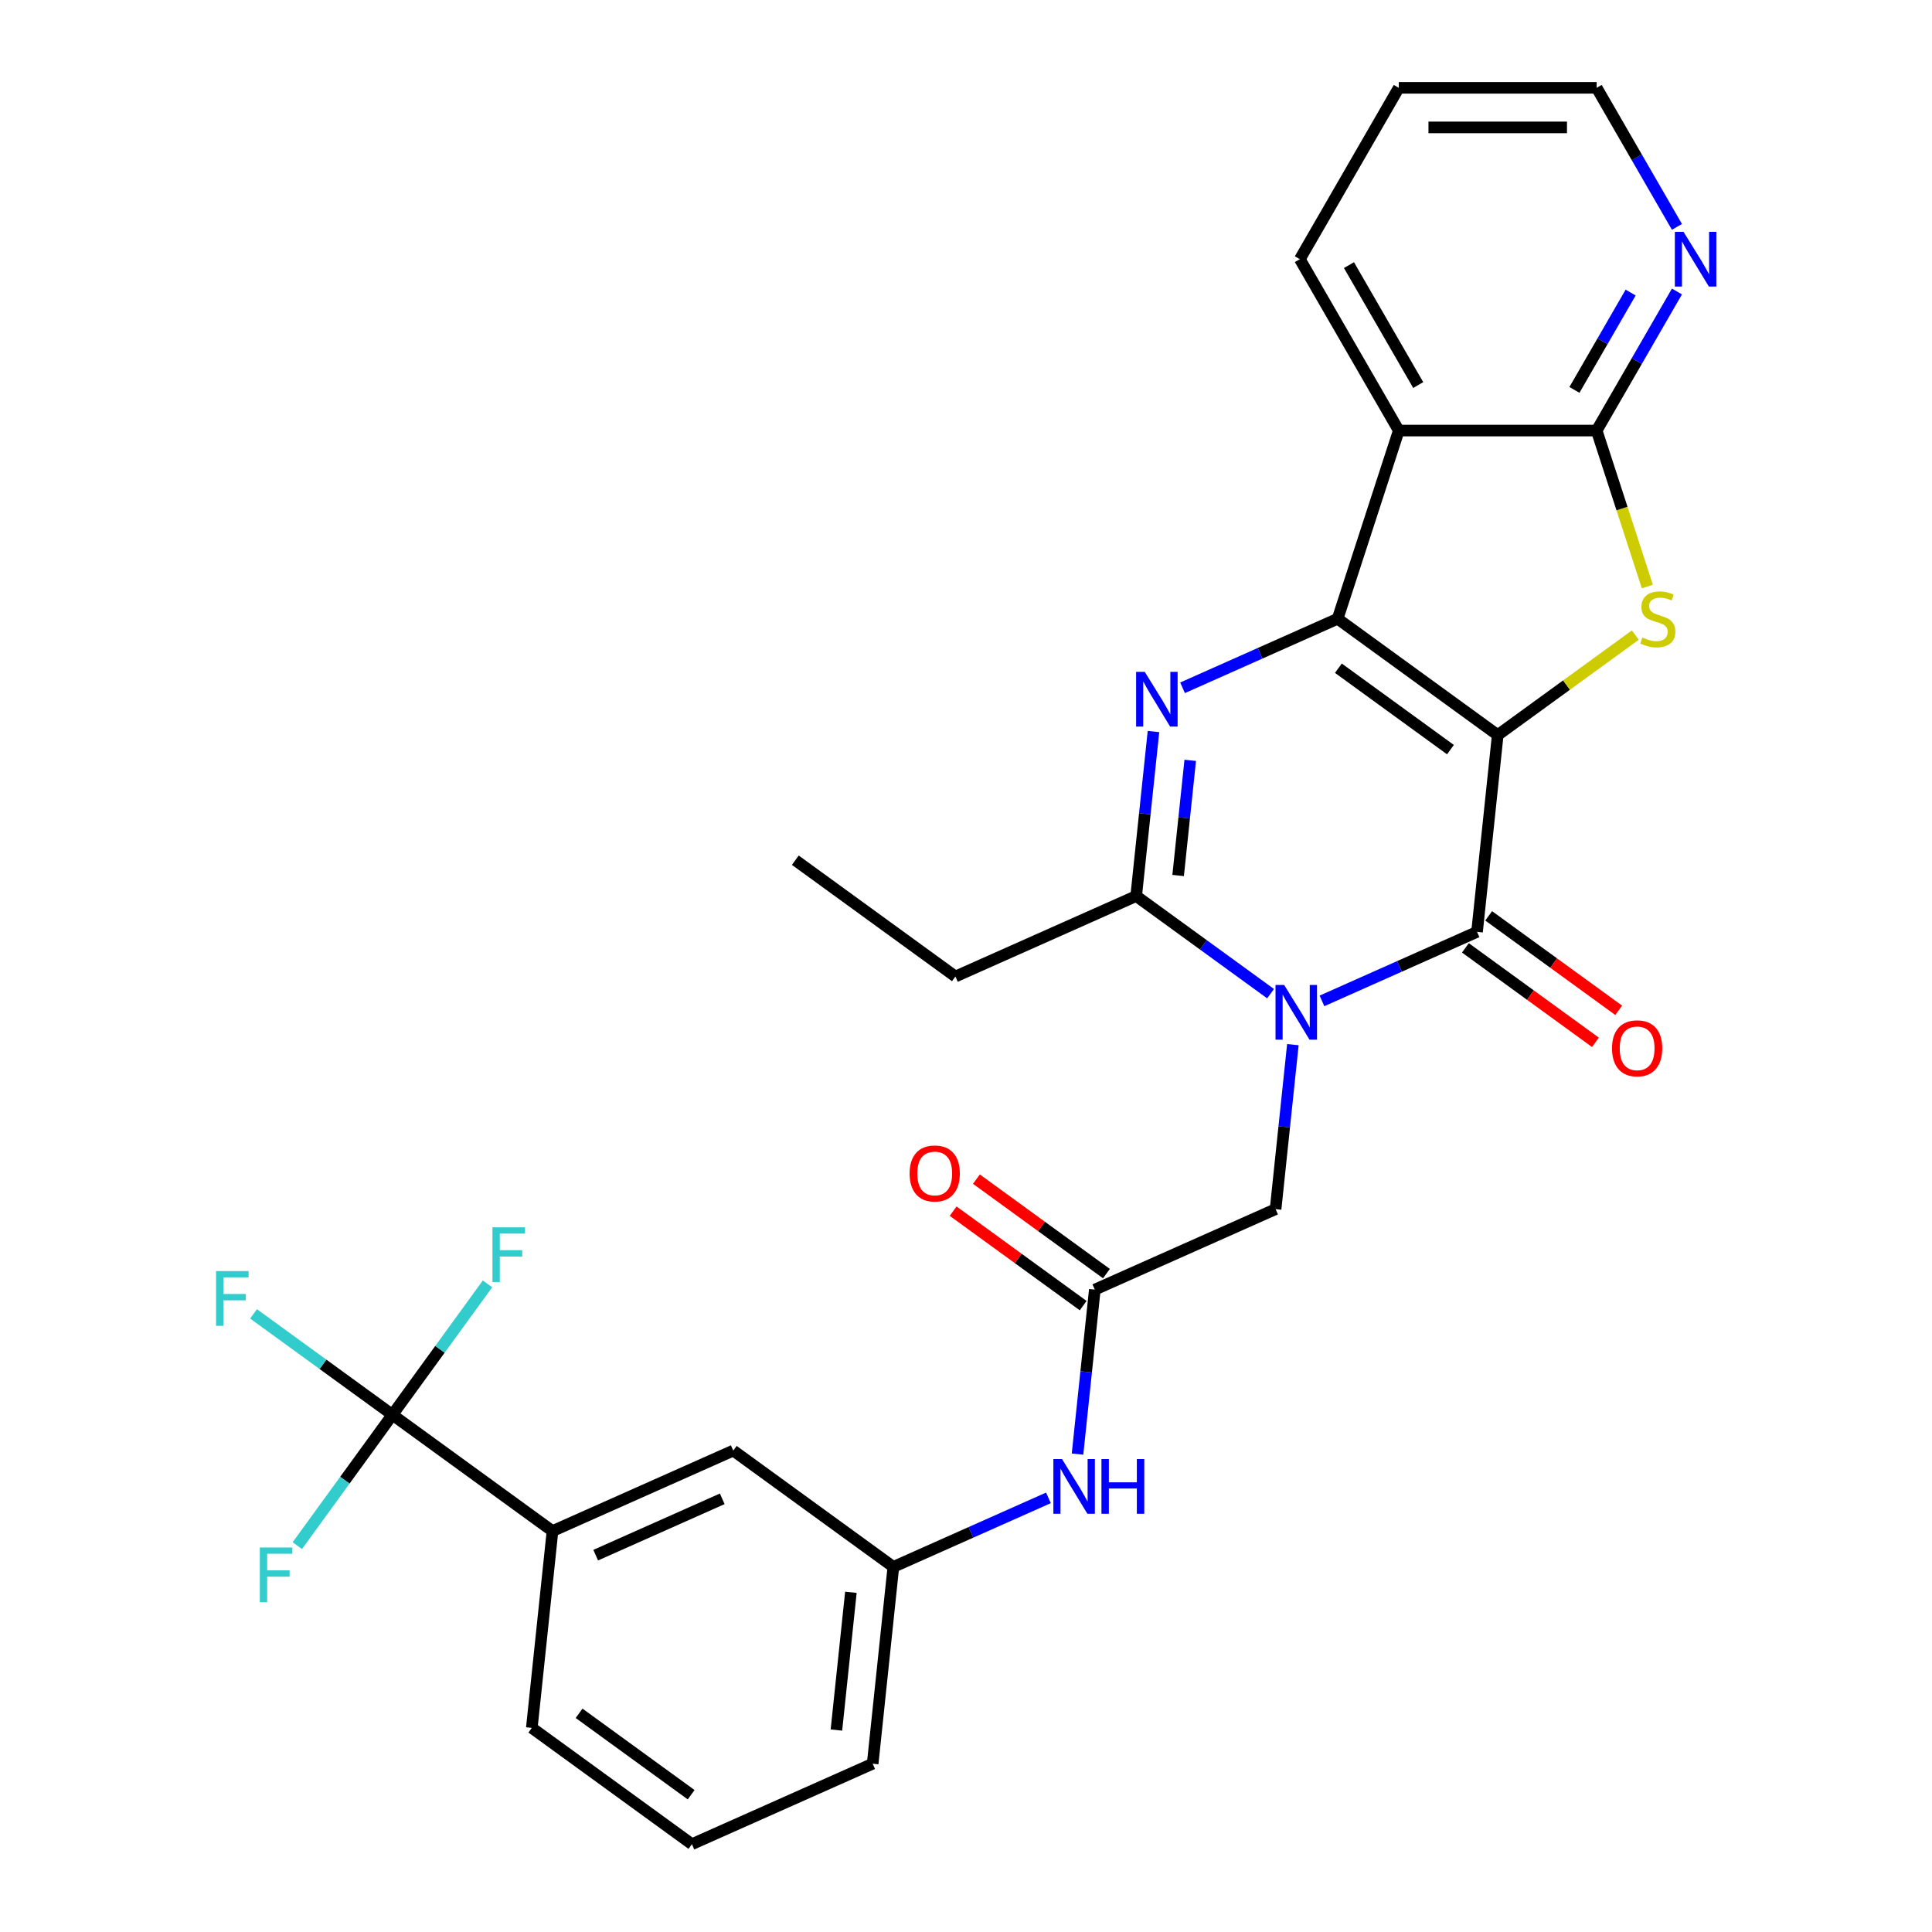 <?xml version='1.0' encoding='iso-8859-1'?>
<svg version='1.1' baseProfile='full'
              xmlns='http://www.w3.org/2000/svg'
                      xmlns:rdkit='http://www.rdkit.org/xml'
                      xmlns:xlink='http://www.w3.org/1999/xlink'
                  xml:space='preserve'
width='1000px' height='1000px' viewBox='0 0 1000 1000'>
<!-- END OF HEADER -->
<rect style='opacity:1.0;fill:#FFFFFF;stroke:none' width='1000' height='1000' x='0' y='0'> </rect>
<path class='bond-0' d='M 775.22,380.466 L 692.359,320.264' style='fill:none;fill-rule:evenodd;stroke:#000000;stroke-width:6px;stroke-linecap:butt;stroke-linejoin:miter;stroke-opacity:1' />
<path class='bond-0' d='M 750.75,388.008 L 692.747,345.867' style='fill:none;fill-rule:evenodd;stroke:#000000;stroke-width:6px;stroke-linecap:butt;stroke-linejoin:miter;stroke-opacity:1' />
<path class='bond-2' d='M 775.22,380.466 L 764.514,482.327' style='fill:none;fill-rule:evenodd;stroke:#000000;stroke-width:6px;stroke-linecap:butt;stroke-linejoin:miter;stroke-opacity:1' />
<path class='bond-4' d='M 775.22,380.466 L 810.83,354.594' style='fill:none;fill-rule:evenodd;stroke:#000000;stroke-width:6px;stroke-linecap:butt;stroke-linejoin:miter;stroke-opacity:1' />
<path class='bond-4' d='M 810.83,354.594 L 846.44,328.721' style='fill:none;fill-rule:evenodd;stroke:#CCCC00;stroke-width:6px;stroke-linecap:butt;stroke-linejoin:miter;stroke-opacity:1' />
<path class='bond-3' d='M 692.359,320.264 L 652.225,338.133' style='fill:none;fill-rule:evenodd;stroke:#000000;stroke-width:6px;stroke-linecap:butt;stroke-linejoin:miter;stroke-opacity:1' />
<path class='bond-3' d='M 652.225,338.133 L 612.092,356.001' style='fill:none;fill-rule:evenodd;stroke:#0000FF;stroke-width:6px;stroke-linecap:butt;stroke-linejoin:miter;stroke-opacity:1' />
<path class='bond-6' d='M 692.359,320.264 L 724.009,222.855' style='fill:none;fill-rule:evenodd;stroke:#000000;stroke-width:6px;stroke-linecap:butt;stroke-linejoin:miter;stroke-opacity:1' />
<path class='bond-1' d='M 684.247,518.064 L 724.38,500.196' style='fill:none;fill-rule:evenodd;stroke:#0000FF;stroke-width:6px;stroke-linecap:butt;stroke-linejoin:miter;stroke-opacity:1' />
<path class='bond-1' d='M 724.38,500.196 L 764.514,482.327' style='fill:none;fill-rule:evenodd;stroke:#000000;stroke-width:6px;stroke-linecap:butt;stroke-linejoin:miter;stroke-opacity:1' />
<path class='bond-5' d='M 657.646,514.323 L 622.866,489.053' style='fill:none;fill-rule:evenodd;stroke:#0000FF;stroke-width:6px;stroke-linecap:butt;stroke-linejoin:miter;stroke-opacity:1' />
<path class='bond-5' d='M 622.866,489.053 L 588.085,463.784' style='fill:none;fill-rule:evenodd;stroke:#000000;stroke-width:6px;stroke-linecap:butt;stroke-linejoin:miter;stroke-opacity:1' />
<path class='bond-9' d='M 669.189,540.707 L 664.715,583.277' style='fill:none;fill-rule:evenodd;stroke:#0000FF;stroke-width:6px;stroke-linecap:butt;stroke-linejoin:miter;stroke-opacity:1' />
<path class='bond-9' d='M 664.715,583.277 L 660.24,625.847' style='fill:none;fill-rule:evenodd;stroke:#000000;stroke-width:6px;stroke-linecap:butt;stroke-linejoin:miter;stroke-opacity:1' />
<path class='bond-13' d='M 758.493,490.613 L 792.144,515.062' style='fill:none;fill-rule:evenodd;stroke:#000000;stroke-width:6px;stroke-linecap:butt;stroke-linejoin:miter;stroke-opacity:1' />
<path class='bond-13' d='M 792.144,515.062 L 825.794,539.51' style='fill:none;fill-rule:evenodd;stroke:#FF0000;stroke-width:6px;stroke-linecap:butt;stroke-linejoin:miter;stroke-opacity:1' />
<path class='bond-13' d='M 770.534,474.041 L 804.184,498.489' style='fill:none;fill-rule:evenodd;stroke:#000000;stroke-width:6px;stroke-linecap:butt;stroke-linejoin:miter;stroke-opacity:1' />
<path class='bond-13' d='M 804.184,498.489 L 837.835,522.938' style='fill:none;fill-rule:evenodd;stroke:#FF0000;stroke-width:6px;stroke-linecap:butt;stroke-linejoin:miter;stroke-opacity:1' />
<path class='bond-30' d='M 597.034,378.643 L 592.56,421.214' style='fill:none;fill-rule:evenodd;stroke:#0000FF;stroke-width:6px;stroke-linecap:butt;stroke-linejoin:miter;stroke-opacity:1' />
<path class='bond-30' d='M 592.56,421.214 L 588.085,463.784' style='fill:none;fill-rule:evenodd;stroke:#000000;stroke-width:6px;stroke-linecap:butt;stroke-linejoin:miter;stroke-opacity:1' />
<path class='bond-30' d='M 616.064,393.556 L 612.932,423.355' style='fill:none;fill-rule:evenodd;stroke:#0000FF;stroke-width:6px;stroke-linecap:butt;stroke-linejoin:miter;stroke-opacity:1' />
<path class='bond-30' d='M 612.932,423.355 L 609.8,453.154' style='fill:none;fill-rule:evenodd;stroke:#000000;stroke-width:6px;stroke-linecap:butt;stroke-linejoin:miter;stroke-opacity:1' />
<path class='bond-7' d='M 852.661,303.583 L 839.546,263.219' style='fill:none;fill-rule:evenodd;stroke:#CCCC00;stroke-width:6px;stroke-linecap:butt;stroke-linejoin:miter;stroke-opacity:1' />
<path class='bond-7' d='M 839.546,263.219 L 826.431,222.855' style='fill:none;fill-rule:evenodd;stroke:#000000;stroke-width:6px;stroke-linecap:butt;stroke-linejoin:miter;stroke-opacity:1' />
<path class='bond-21' d='M 588.085,463.784 L 494.518,505.443' style='fill:none;fill-rule:evenodd;stroke:#000000;stroke-width:6px;stroke-linecap:butt;stroke-linejoin:miter;stroke-opacity:1' />
<path class='bond-22' d='M 724.009,222.855 L 672.798,134.155' style='fill:none;fill-rule:evenodd;stroke:#000000;stroke-width:6px;stroke-linecap:butt;stroke-linejoin:miter;stroke-opacity:1' />
<path class='bond-22' d='M 734.067,199.308 L 698.219,137.217' style='fill:none;fill-rule:evenodd;stroke:#000000;stroke-width:6px;stroke-linecap:butt;stroke-linejoin:miter;stroke-opacity:1' />
<path class='bond-29' d='M 724.009,222.855 L 826.431,222.855' style='fill:none;fill-rule:evenodd;stroke:#000000;stroke-width:6px;stroke-linecap:butt;stroke-linejoin:miter;stroke-opacity:1' />
<path class='bond-12' d='M 826.431,222.855 L 847.209,186.865' style='fill:none;fill-rule:evenodd;stroke:#000000;stroke-width:6px;stroke-linecap:butt;stroke-linejoin:miter;stroke-opacity:1' />
<path class='bond-12' d='M 847.209,186.865 L 867.988,150.875' style='fill:none;fill-rule:evenodd;stroke:#0000FF;stroke-width:6px;stroke-linecap:butt;stroke-linejoin:miter;stroke-opacity:1' />
<path class='bond-12' d='M 814.924,201.816 L 829.469,176.623' style='fill:none;fill-rule:evenodd;stroke:#000000;stroke-width:6px;stroke-linecap:butt;stroke-linejoin:miter;stroke-opacity:1' />
<path class='bond-12' d='M 829.469,176.623 L 844.015,151.43' style='fill:none;fill-rule:evenodd;stroke:#0000FF;stroke-width:6px;stroke-linecap:butt;stroke-linejoin:miter;stroke-opacity:1' />
<path class='bond-8' d='M 203.11,732.28 L 285.972,792.482' style='fill:none;fill-rule:evenodd;stroke:#000000;stroke-width:6px;stroke-linecap:butt;stroke-linejoin:miter;stroke-opacity:1' />
<path class='bond-18' d='M 203.11,732.28 L 167.17,706.168' style='fill:none;fill-rule:evenodd;stroke:#000000;stroke-width:6px;stroke-linecap:butt;stroke-linejoin:miter;stroke-opacity:1' />
<path class='bond-18' d='M 167.17,706.168 L 131.23,680.056' style='fill:none;fill-rule:evenodd;stroke:#33CCCC;stroke-width:6px;stroke-linecap:butt;stroke-linejoin:miter;stroke-opacity:1' />
<path class='bond-19' d='M 203.11,732.28 L 227.721,698.406' style='fill:none;fill-rule:evenodd;stroke:#000000;stroke-width:6px;stroke-linecap:butt;stroke-linejoin:miter;stroke-opacity:1' />
<path class='bond-19' d='M 227.721,698.406 L 252.332,664.532' style='fill:none;fill-rule:evenodd;stroke:#33CCCC;stroke-width:6px;stroke-linecap:butt;stroke-linejoin:miter;stroke-opacity:1' />
<path class='bond-20' d='M 203.11,732.28 L 178.499,766.154' style='fill:none;fill-rule:evenodd;stroke:#000000;stroke-width:6px;stroke-linecap:butt;stroke-linejoin:miter;stroke-opacity:1' />
<path class='bond-20' d='M 178.499,766.154 L 153.889,800.028' style='fill:none;fill-rule:evenodd;stroke:#33CCCC;stroke-width:6px;stroke-linecap:butt;stroke-linejoin:miter;stroke-opacity:1' />
<path class='bond-10' d='M 660.24,625.847 L 566.673,667.506' style='fill:none;fill-rule:evenodd;stroke:#000000;stroke-width:6px;stroke-linecap:butt;stroke-linejoin:miter;stroke-opacity:1' />
<path class='bond-14' d='M 566.673,667.506 L 562.199,710.076' style='fill:none;fill-rule:evenodd;stroke:#000000;stroke-width:6px;stroke-linecap:butt;stroke-linejoin:miter;stroke-opacity:1' />
<path class='bond-14' d='M 562.199,710.076 L 557.725,752.646' style='fill:none;fill-rule:evenodd;stroke:#0000FF;stroke-width:6px;stroke-linecap:butt;stroke-linejoin:miter;stroke-opacity:1' />
<path class='bond-17' d='M 572.693,659.22 L 539.043,634.771' style='fill:none;fill-rule:evenodd;stroke:#000000;stroke-width:6px;stroke-linecap:butt;stroke-linejoin:miter;stroke-opacity:1' />
<path class='bond-17' d='M 539.043,634.771 L 505.393,610.323' style='fill:none;fill-rule:evenodd;stroke:#FF0000;stroke-width:6px;stroke-linecap:butt;stroke-linejoin:miter;stroke-opacity:1' />
<path class='bond-17' d='M 560.653,675.792 L 527.003,651.344' style='fill:none;fill-rule:evenodd;stroke:#000000;stroke-width:6px;stroke-linecap:butt;stroke-linejoin:miter;stroke-opacity:1' />
<path class='bond-17' d='M 527.003,651.344 L 493.352,626.895' style='fill:none;fill-rule:evenodd;stroke:#FF0000;stroke-width:6px;stroke-linecap:butt;stroke-linejoin:miter;stroke-opacity:1' />
<path class='bond-11' d='M 285.972,792.482 L 379.539,750.823' style='fill:none;fill-rule:evenodd;stroke:#000000;stroke-width:6px;stroke-linecap:butt;stroke-linejoin:miter;stroke-opacity:1' />
<path class='bond-11' d='M 308.338,804.947 L 373.835,775.786' style='fill:none;fill-rule:evenodd;stroke:#000000;stroke-width:6px;stroke-linecap:butt;stroke-linejoin:miter;stroke-opacity:1' />
<path class='bond-32' d='M 285.972,792.482 L 275.265,894.343' style='fill:none;fill-rule:evenodd;stroke:#000000;stroke-width:6px;stroke-linecap:butt;stroke-linejoin:miter;stroke-opacity:1' />
<path class='bond-25' d='M 867.988,117.434 L 847.209,81.444' style='fill:none;fill-rule:evenodd;stroke:#0000FF;stroke-width:6px;stroke-linecap:butt;stroke-linejoin:miter;stroke-opacity:1' />
<path class='bond-25' d='M 847.209,81.444 L 826.431,45.455' style='fill:none;fill-rule:evenodd;stroke:#000000;stroke-width:6px;stroke-linecap:butt;stroke-linejoin:miter;stroke-opacity:1' />
<path class='bond-16' d='M 542.667,775.289 L 502.533,793.157' style='fill:none;fill-rule:evenodd;stroke:#0000FF;stroke-width:6px;stroke-linecap:butt;stroke-linejoin:miter;stroke-opacity:1' />
<path class='bond-16' d='M 502.533,793.157 L 462.4,811.026' style='fill:none;fill-rule:evenodd;stroke:#000000;stroke-width:6px;stroke-linecap:butt;stroke-linejoin:miter;stroke-opacity:1' />
<path class='bond-15' d='M 379.539,750.823 L 462.4,811.026' style='fill:none;fill-rule:evenodd;stroke:#000000;stroke-width:6px;stroke-linecap:butt;stroke-linejoin:miter;stroke-opacity:1' />
<path class='bond-26' d='M 462.4,811.026 L 451.694,912.887' style='fill:none;fill-rule:evenodd;stroke:#000000;stroke-width:6px;stroke-linecap:butt;stroke-linejoin:miter;stroke-opacity:1' />
<path class='bond-26' d='M 440.422,824.164 L 432.928,895.466' style='fill:none;fill-rule:evenodd;stroke:#000000;stroke-width:6px;stroke-linecap:butt;stroke-linejoin:miter;stroke-opacity:1' />
<path class='bond-28' d='M 494.518,505.443 L 411.657,445.24' style='fill:none;fill-rule:evenodd;stroke:#000000;stroke-width:6px;stroke-linecap:butt;stroke-linejoin:miter;stroke-opacity:1' />
<path class='bond-27' d='M 672.798,134.155 L 724.009,45.455' style='fill:none;fill-rule:evenodd;stroke:#000000;stroke-width:6px;stroke-linecap:butt;stroke-linejoin:miter;stroke-opacity:1' />
<path class='bond-23' d='M 275.265,894.343 L 358.127,954.545' style='fill:none;fill-rule:evenodd;stroke:#000000;stroke-width:6px;stroke-linecap:butt;stroke-linejoin:miter;stroke-opacity:1' />
<path class='bond-23' d='M 299.735,886.801 L 357.738,928.943' style='fill:none;fill-rule:evenodd;stroke:#000000;stroke-width:6px;stroke-linecap:butt;stroke-linejoin:miter;stroke-opacity:1' />
<path class='bond-24' d='M 358.127,954.545 L 451.694,912.887' style='fill:none;fill-rule:evenodd;stroke:#000000;stroke-width:6px;stroke-linecap:butt;stroke-linejoin:miter;stroke-opacity:1' />
<path class='bond-31' d='M 826.431,45.455 L 724.009,45.455' style='fill:none;fill-rule:evenodd;stroke:#000000;stroke-width:6px;stroke-linecap:butt;stroke-linejoin:miter;stroke-opacity:1' />
<path class='bond-31' d='M 811.067,65.939 L 739.372,65.939' style='fill:none;fill-rule:evenodd;stroke:#000000;stroke-width:6px;stroke-linecap:butt;stroke-linejoin:miter;stroke-opacity:1' />
<path  class='atom-2' d='M 664.686 509.826
L 673.966 524.826
Q 674.886 526.306, 676.366 528.986
Q 677.846 531.666, 677.926 531.826
L 677.926 509.826
L 681.686 509.826
L 681.686 538.146
L 677.806 538.146
L 667.846 521.746
Q 666.686 519.826, 665.446 517.626
Q 664.246 515.426, 663.886 514.746
L 663.886 538.146
L 660.206 538.146
L 660.206 509.826
L 664.686 509.826
' fill='#0000FF'/>
<path  class='atom-4' d='M 592.531 347.763
L 601.811 362.763
Q 602.731 364.243, 604.211 366.923
Q 605.691 369.603, 605.771 369.763
L 605.771 347.763
L 609.531 347.763
L 609.531 376.083
L 605.651 376.083
L 595.691 359.683
Q 594.531 357.763, 593.291 355.563
Q 592.091 353.363, 591.731 352.683
L 591.731 376.083
L 588.051 376.083
L 588.051 347.763
L 592.531 347.763
' fill='#0000FF'/>
<path  class='atom-5' d='M 850.081 329.984
Q 850.401 330.104, 851.721 330.664
Q 853.041 331.224, 854.481 331.584
Q 855.961 331.904, 857.401 331.904
Q 860.081 331.904, 861.641 330.624
Q 863.201 329.304, 863.201 327.024
Q 863.201 325.464, 862.401 324.504
Q 861.641 323.544, 860.441 323.024
Q 859.241 322.504, 857.241 321.904
Q 854.721 321.144, 853.201 320.424
Q 851.721 319.704, 850.641 318.184
Q 849.601 316.664, 849.601 314.104
Q 849.601 310.544, 852.001 308.344
Q 854.441 306.144, 859.241 306.144
Q 862.521 306.144, 866.241 307.704
L 865.321 310.784
Q 861.921 309.384, 859.361 309.384
Q 856.601 309.384, 855.081 310.544
Q 853.561 311.664, 853.601 313.624
Q 853.601 315.144, 854.361 316.064
Q 855.161 316.984, 856.281 317.504
Q 857.441 318.024, 859.361 318.624
Q 861.921 319.424, 863.441 320.224
Q 864.961 321.024, 866.041 322.664
Q 867.161 324.264, 867.161 327.024
Q 867.161 330.944, 864.521 333.064
Q 861.921 335.144, 857.561 335.144
Q 855.041 335.144, 853.121 334.584
Q 851.241 334.064, 849.001 333.144
L 850.081 329.984
' fill='#CCCC00'/>
<path  class='atom-13' d='M 871.382 119.995
L 880.662 134.995
Q 881.582 136.475, 883.062 139.155
Q 884.542 141.835, 884.622 141.995
L 884.622 119.995
L 888.382 119.995
L 888.382 148.315
L 884.502 148.315
L 874.542 131.915
Q 873.382 129.995, 872.142 127.795
Q 870.942 125.595, 870.582 124.915
L 870.582 148.315
L 866.902 148.315
L 866.902 119.995
L 871.382 119.995
' fill='#0000FF'/>
<path  class='atom-14' d='M 834.375 542.609
Q 834.375 535.809, 837.735 532.009
Q 841.095 528.209, 847.375 528.209
Q 853.655 528.209, 857.015 532.009
Q 860.375 535.809, 860.375 542.609
Q 860.375 549.489, 856.975 553.409
Q 853.575 557.289, 847.375 557.289
Q 841.135 557.289, 837.735 553.409
Q 834.375 549.529, 834.375 542.609
M 847.375 554.089
Q 851.695 554.089, 854.015 551.209
Q 856.375 548.289, 856.375 542.609
Q 856.375 537.049, 854.015 534.249
Q 851.695 531.409, 847.375 531.409
Q 843.055 531.409, 840.695 534.209
Q 838.375 537.009, 838.375 542.609
Q 838.375 548.329, 840.695 551.209
Q 843.055 554.089, 847.375 554.089
' fill='#FF0000'/>
<path  class='atom-15' d='M 549.707 755.207
L 558.987 770.207
Q 559.907 771.687, 561.387 774.367
Q 562.867 777.047, 562.947 777.207
L 562.947 755.207
L 566.707 755.207
L 566.707 783.527
L 562.827 783.527
L 552.867 767.127
Q 551.707 765.207, 550.467 763.007
Q 549.267 760.807, 548.907 760.127
L 548.907 783.527
L 545.227 783.527
L 545.227 755.207
L 549.707 755.207
' fill='#0000FF'/>
<path  class='atom-15' d='M 570.107 755.207
L 573.947 755.207
L 573.947 767.247
L 588.427 767.247
L 588.427 755.207
L 592.267 755.207
L 592.267 783.527
L 588.427 783.527
L 588.427 770.447
L 573.947 770.447
L 573.947 783.527
L 570.107 783.527
L 570.107 755.207
' fill='#0000FF'/>
<path  class='atom-18' d='M 470.812 607.384
Q 470.812 600.584, 474.172 596.784
Q 477.532 592.984, 483.812 592.984
Q 490.092 592.984, 493.452 596.784
Q 496.812 600.584, 496.812 607.384
Q 496.812 614.264, 493.412 618.184
Q 490.012 622.064, 483.812 622.064
Q 477.572 622.064, 474.172 618.184
Q 470.812 614.304, 470.812 607.384
M 483.812 618.864
Q 488.132 618.864, 490.452 615.984
Q 492.812 613.064, 492.812 607.384
Q 492.812 601.824, 490.452 599.024
Q 488.132 596.184, 483.812 596.184
Q 479.492 596.184, 477.132 598.984
Q 474.812 601.784, 474.812 607.384
Q 474.812 613.104, 477.132 615.984
Q 479.492 618.864, 483.812 618.864
' fill='#FF0000'/>
<path  class='atom-19' d='M 111.829 657.918
L 128.669 657.918
L 128.669 661.158
L 115.629 661.158
L 115.629 669.758
L 127.229 669.758
L 127.229 673.038
L 115.629 673.038
L 115.629 686.238
L 111.829 686.238
L 111.829 657.918
' fill='#33CCCC'/>
<path  class='atom-20' d='M 254.893 635.259
L 271.733 635.259
L 271.733 638.499
L 258.693 638.499
L 258.693 647.099
L 270.293 647.099
L 270.293 650.379
L 258.693 650.379
L 258.693 663.579
L 254.893 663.579
L 254.893 635.259
' fill='#33CCCC'/>
<path  class='atom-21' d='M 134.488 800.981
L 151.328 800.981
L 151.328 804.221
L 138.288 804.221
L 138.288 812.821
L 149.888 812.821
L 149.888 816.101
L 138.288 816.101
L 138.288 829.301
L 134.488 829.301
L 134.488 800.981
' fill='#33CCCC'/>
</svg>
